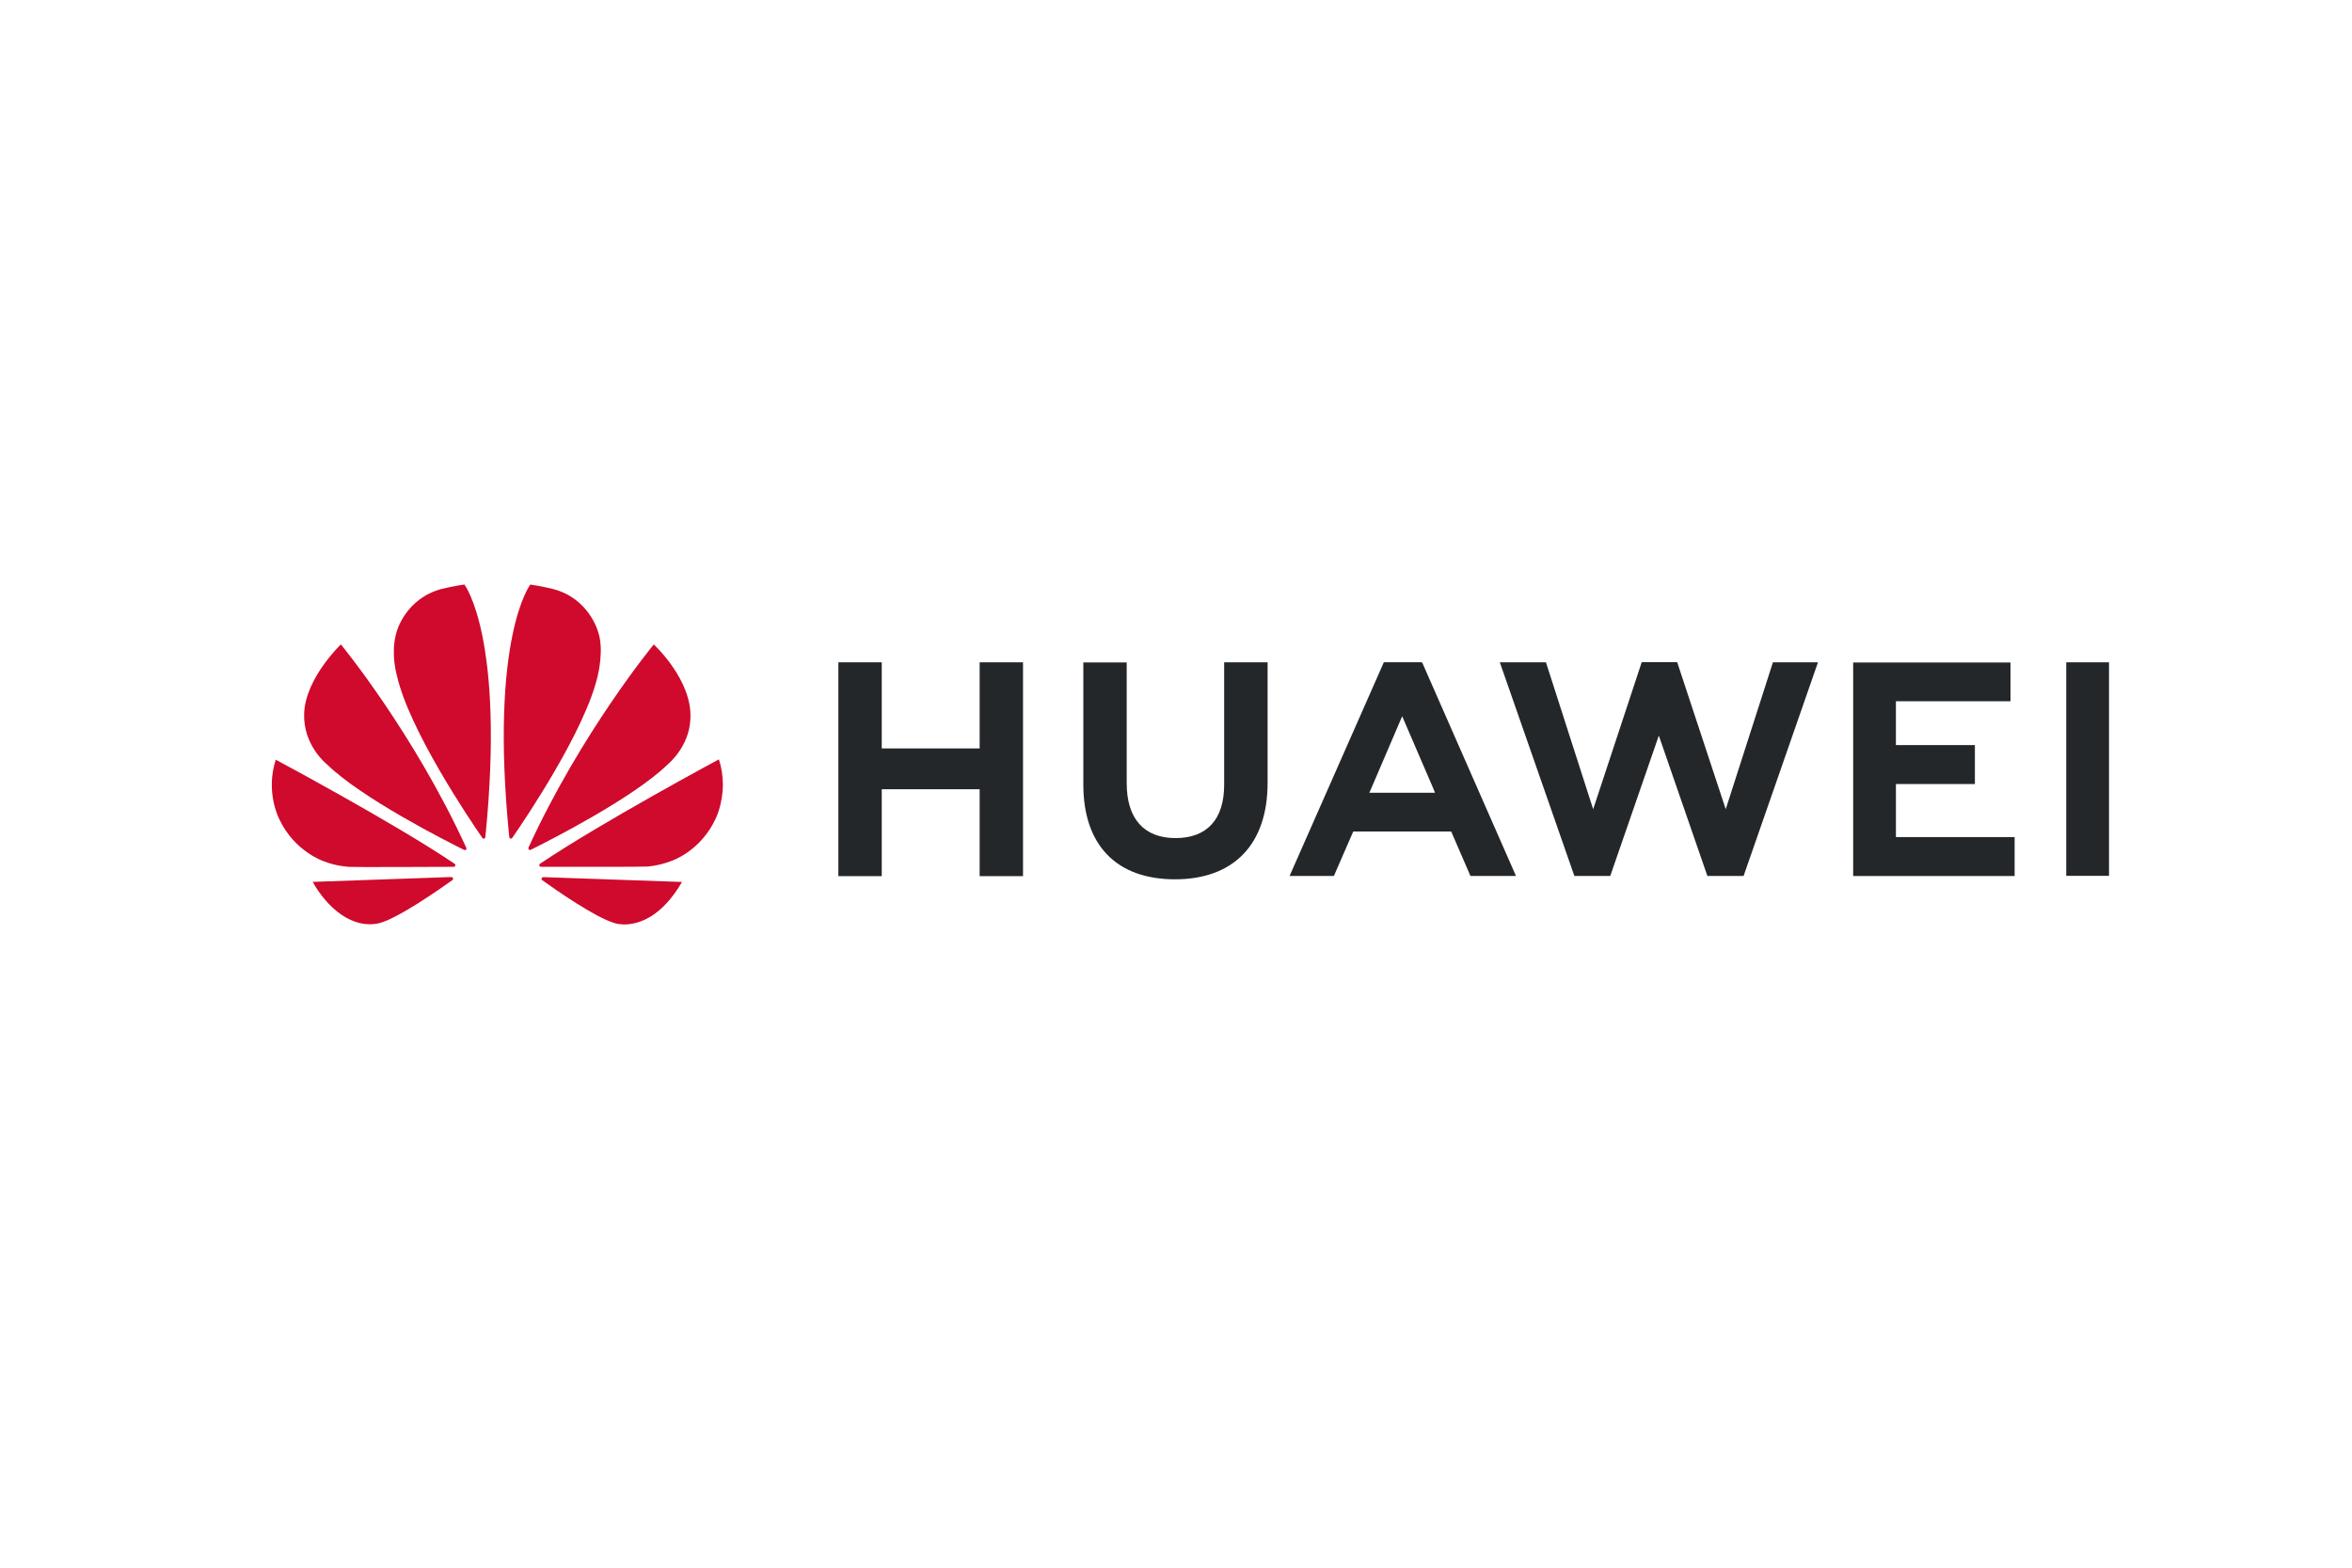 <?xml version="1.0" encoding="UTF-8"?><svg id="Layer_1" xmlns="http://www.w3.org/2000/svg" viewBox="0 0 1200 800"><defs><style>.cls-1{fill:#24272a;}.cls-1,.cls-2{stroke-width:0px;}.cls-2{fill:#cf0a2c;}</style></defs><g id="layer1"><g id="g11533"><path id="path4252" class="cls-2" d="M236.95,298.3c-3.07.27-11.38,2.17-11.38,2.17h0c-18.73,4.85-23.16,21.84-23.16,21.84-.91,2.86-1.33,5.79-1.45,8.54v3.76c.25,5.8,1.54,10.14,1.54,10.14,6.26,27.75,37.02,73.32,43.63,82.9.47.47.85.3.85.3.72-.2.65-.88.65-.88h.01c10.18-101.78-10.69-128.75-10.69-128.75h0v-.03ZM270.58,298.3s-20.95,26.99-10.76,128.83h.01c.08.64.54.78.54.78.68.26,1.03-.39,1.03-.39h0c6.78-9.81,37.36-55.14,43.59-82.78,0,0,3.38-13.38.12-22.44,0,0-4.62-17.26-23.38-21.82,0,0-5.41-1.37-11.14-2.18h0ZM173.92,328.85s-17.84,16.94-18.73,34.89h0v2.72c.01.21.03.42.04.63.77,14.47,11.67,23.04,11.67,23.04,17.54,17.1,60.04,38.69,69.91,43.6.14.05.65.22.95-.16,0,0,.16-.12.22-.33v-.46s-.03-.05-.04-.08h0c-27.04-59.07-64.04-103.87-64.04-103.87h.01ZM333.58,328.85s-36.88,44.65-63.92,103.6h0s-.31.68.2,1.12c0,0,.16.12.37.17h.38c.07-.01.14-.04.21-.09h0c10.14-5.03,52.3-26.48,69.77-43.5,0,0,11.06-8.88,11.64-23.15,1.28-19.8-18.67-38.14-18.67-38.14h.03ZM366.78,387.51s-60.13,32.27-91.22,53.25h0s-.56.37-.37,1.03c0,0,.3.54.72.54h0c11.13.03,53.27.07,54.33-.13,0,0,5.45-.22,12.19-2.81,0,0,14.98-4.77,22.77-21.79,0,0,3.55-7.12,3.61-17.11v-.42c-.03-3.85-.57-8.13-2.04-12.57h.01ZM140.7,387.65c-5.47,16.94,1.89,30.58,1.91,30.61,7.68,16.22,22.32,21.14,22.32,21.14,6.77,2.78,13.53,2.97,13.53,2.97,1.06.2,42.08.01,53.06-.03.47,0,.72-.47.72-.47.03-.05.07-.1.08-.16v-.42c-.09-.29-.34-.48-.34-.48h0c-31.08-20.97-91.3-53.14-91.3-53.14h.01ZM230.27,447.55l-70.74,2.48c7.67,13.68,20.59,24.3,34.04,21.04,9.29-2.33,30.33-17,37.27-21.96h-.03c.54-.51.35-.89.35-.89-.18-.64-.91-.64-.91-.64v-.04h.01ZM277.13,447.6v.03s-.63.08-.8.55c0,0-.16.64.26.95h0c6.77,4.86,27.3,19.22,37.19,22,0,0,1.5.51,4.01.6h1.52c6.62-.24,18.17-3.63,28.66-21.66l-70.83-2.47h-.01Z"/><path class="cls-1" d="M624.6,337.97h22.13v61.57c0,31.26-17.23,49.18-47.24,49.18s-46.77-17.61-46.77-48.32v-62.35h22.13v61.65c0,18.24,8.96,27.98,24.94,27.98s24.78-9.51,24.78-27.2v-62.51h.03ZM499.9,381.93h-50.03v-43.96h-22.13v109.12h22.13v-44.35h49.95v44.35h22.13v-109.12h-22.13v43.96h.08ZM1054.2,337.97v108.96h21.83v-108.96h-21.83ZM967.3,400.09h40.3v-19.87h-40.3v-22.36h58.46v-19.79h-80.27v108.96h82.38v-19.87h-60.56v-27.04h0v-.03ZM880.48,412.95l-24.78-75.06h-18.08l-24.78,75.06-24.09-74.98h-23.54l38.04,109.04h18.31l24.78-71.63,24.78,71.63h18.47l37.96-109.04h-22.99l-24.09,74.98h0ZM725.84,338.6l47.62,108.41h-23.23l-9.82-22.68h-49.95l-.71,1.55-9.2,21.12h-22.6l48.09-109.04h19.33l.47.63h0ZM731.14,402.05l-15.74-36.55-15.66,36.55-1.1,2.5h33.52l-1.02-2.5h0Z"/></g></g></svg>